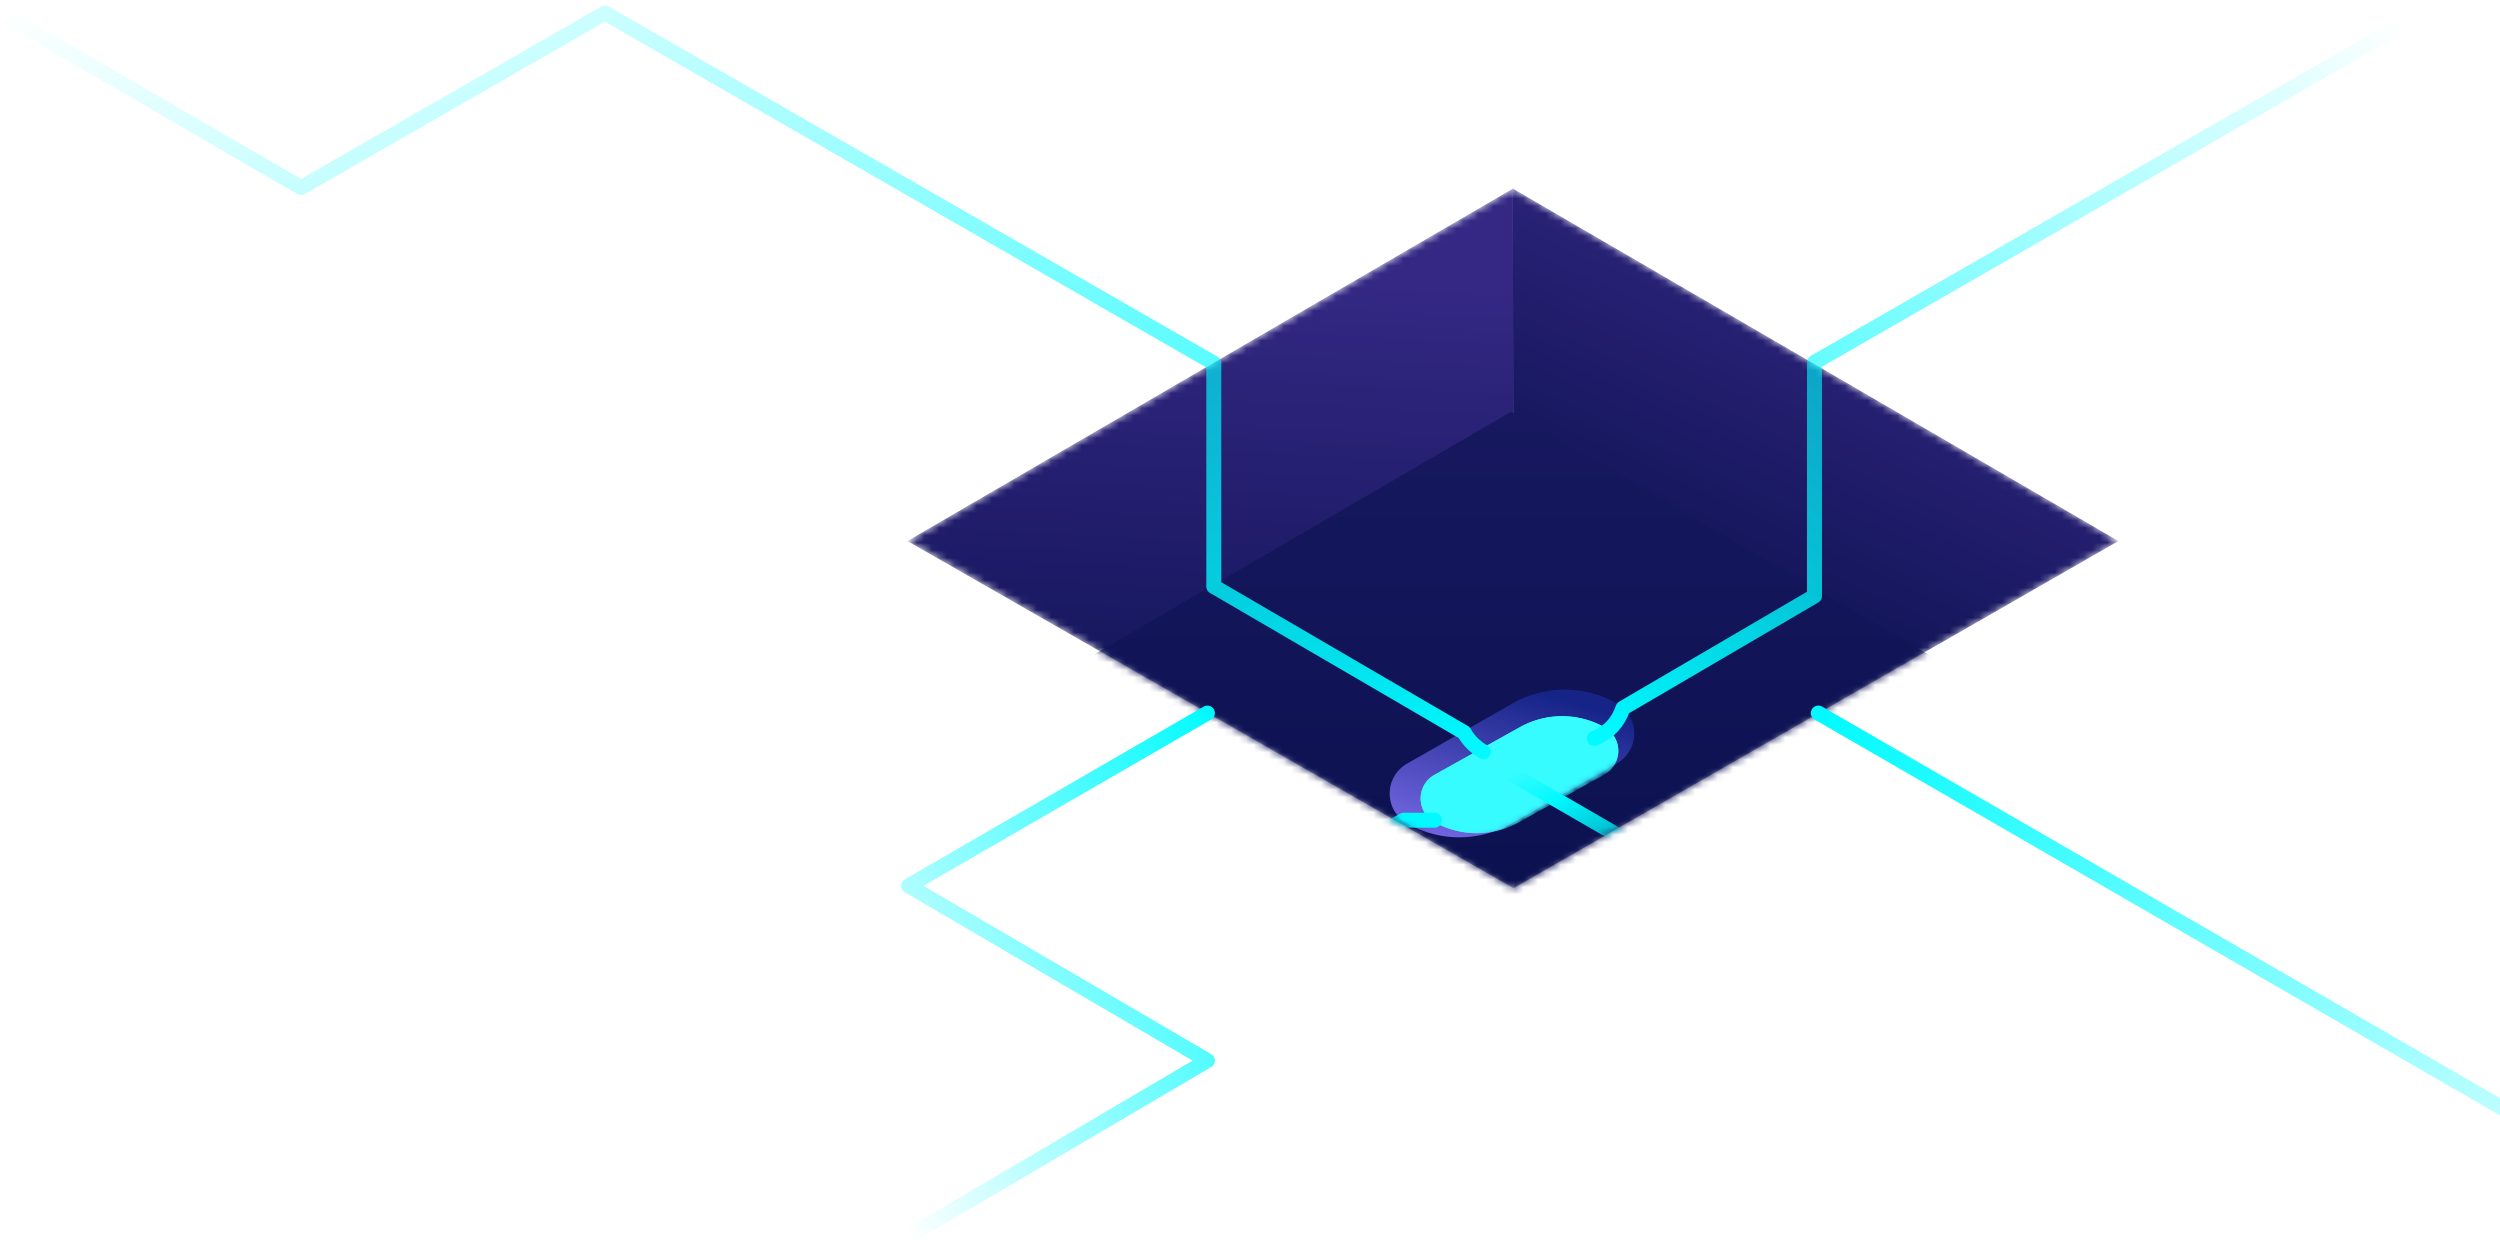 <svg width="334" height="166" xmlns="http://www.w3.org/2000/svg" xmlns:xlink="http://www.w3.org/1999/xlink"><defs><path id="a" d="M.232 47.283l80.97 46.382 80.82-46.382L81.127.203z"/><linearGradient x1="54.178%" y1="11.47%" x2="50%" y2="100%" id="b"><stop stop-color="#342884" offset="0%"/><stop stop-color="#060E49" offset="100%"/></linearGradient><linearGradient x1="50%" y1="0%" x2="20.434%" y2="73.101%" id="d"><stop stop-color="#342884" offset="0%"/><stop stop-color="#060E49" offset="100%"/></linearGradient><linearGradient x1="50%" y1="0%" x2="50%" y2="100%" id="e"><stop stop-color="#17185F" offset="0%"/><stop stop-color="#060E49" offset="100%"/></linearGradient><linearGradient x1="69.287%" y1="6.772%" x2="25.446%" y2="98.114%" id="g"><stop stop-color="#162488" offset="0%"/><stop stop-color="#6F63DD" offset="100%"/></linearGradient><path d="M2.981 10.021l14.095-8.04A14.051 14.051 0 0 1 31.03 2a4.597 4.597 0 0 1-.01 7.98l-14.095 8.04A14.051 14.051 0 0 1 2.97 18a4.597 4.597 0 0 1 .01-7.98z" id="f"/><filter x="-34.1%" y="-57.6%" width="168.2%" height="215.2%" filterUnits="objectBoundingBox" id="i"><feGaussianBlur stdDeviation="3" in="SourceGraphic"/></filter><linearGradient x1="0%" y1="0%" x2="80.799%" y2="87.646%" id="j"><stop stop-color="#36FBFF" offset="0%"/><stop stop-color="#00FAFF" offset="17.291%"/><stop stop-color="#00FAFF" stop-opacity="0" offset="100%"/></linearGradient><linearGradient x1="100%" y1="0%" x2="-45.841%" y2="164.693%" id="k"><stop stop-color="#00FAFF" offset="0%"/><stop stop-color="#00FAFF" offset="17.752%"/><stop stop-color="#00FAFF" stop-opacity="0" offset="100%"/></linearGradient><linearGradient x1="0%" y1="0%" y2="68.522%" id="l"><stop stop-color="#00FAFF" offset="0%"/><stop stop-color="#00FAFF" stop-opacity="0" offset="100%"/></linearGradient><linearGradient x1="0%" y1="100%" y2="3.031%" id="m"><stop stop-color="#00FAFF" offset="0%"/><stop stop-color="#00FAFF" stop-opacity="0" offset="100%"/></linearGradient><linearGradient x1="100%" y1="100%" x2="0%" y2="0%" id="n"><stop stop-color="#00FAFF" offset="0%"/><stop stop-color="#00FAFF" stop-opacity="0" offset="100%"/></linearGradient><linearGradient x1="103.008%" y1="0%" x2="0%" y2="100%" id="o"><stop stop-color="#00FAFF" offset="0%"/><stop stop-color="#00FAFF" stop-opacity="0" offset="100%"/></linearGradient></defs><g fill="none" fill-rule="evenodd"><g transform="translate(121 25)"><mask id="c" fill="#fff"><use xlink:href="#a"/></mask><path fill="url(#b)" mask="url(#c)" d="M.232 47.283l80.97 46.382L81.128.203z"/><path fill="url(#d)" mask="url(#c)" d="M81.203 93.665l80.82-46.382L81.126.203z"/><path fill="url(#e)" mask="url(#c)" d="M0 77.08l80.97 46.382 80.82-46.382L80.896 30z"/><g mask="url(#c)"><g transform="translate(64 67)"><mask id="h" fill="#fff"><use xlink:href="#f"/></mask><use fill="url(#g)" xlink:href="#f"/><path d="M6.651 11.517l11.41-6.365a11.568 11.568 0 0 1 11.295.014 3.62 3.62 0 0 1-.007 6.317l-11.41 6.365a11.568 11.568 0 0 1-11.295-.014 3.62 3.62 0 0 1 .007-6.317z" fill="#36FCFF" mask="url(#h)"/><path d="M6.651 11.517l11.41-6.365a11.568 11.568 0 0 1 11.295.014 3.62 3.62 0 0 1-.007 6.317l-11.41 6.365a11.568 11.568 0 0 1-11.295-.014 3.62 3.62 0 0 1 .007-6.317z" fill="#36FCFF" filter="url(#i)" mask="url(#h)"/></g></g><path d="M81.052 78.458l40.45 23.384" stroke="url(#j)" stroke-width="2" stroke-linecap="round" mask="url(#c)"/><path d="M70.657 84.58h-4.104l-8.65 4.565" stroke="url(#k)" stroke-width="2" stroke-linecap="round" stroke-linejoin="round" mask="url(#c)"/></g><path stroke="url(#l)" stroke-width="2" stroke-linecap="round" d="M242.927 94.266l120.731 69.724 40.819-23.335" transform="translate(0 1)"/><path d="M323.346.91l-80.929 46.504V78.63L216.832 93.6c-.669 1.96-1.948 3.31-3.837 4.051" stroke="url(#m)" stroke-width="2" stroke-linecap="round" stroke-linejoin="round" transform="translate(0 1)"/><path d="M.081.739l40.135 23.325L80.823.74l81.34 46.779v29.838l33.454 19.51c.553 1.015 1.402 1.869 2.547 2.562" stroke="url(#n)" stroke-width="2" stroke-linecap="round" stroke-linejoin="round" transform="translate(0 1)"/><path stroke="url(#o)" stroke-width="2" stroke-linecap="round" stroke-linejoin="round" d="M161.306 94.269l-39.92 23.074 39.92 23.352-39.92 23.483" transform="translate(0 1)"/></g></svg>